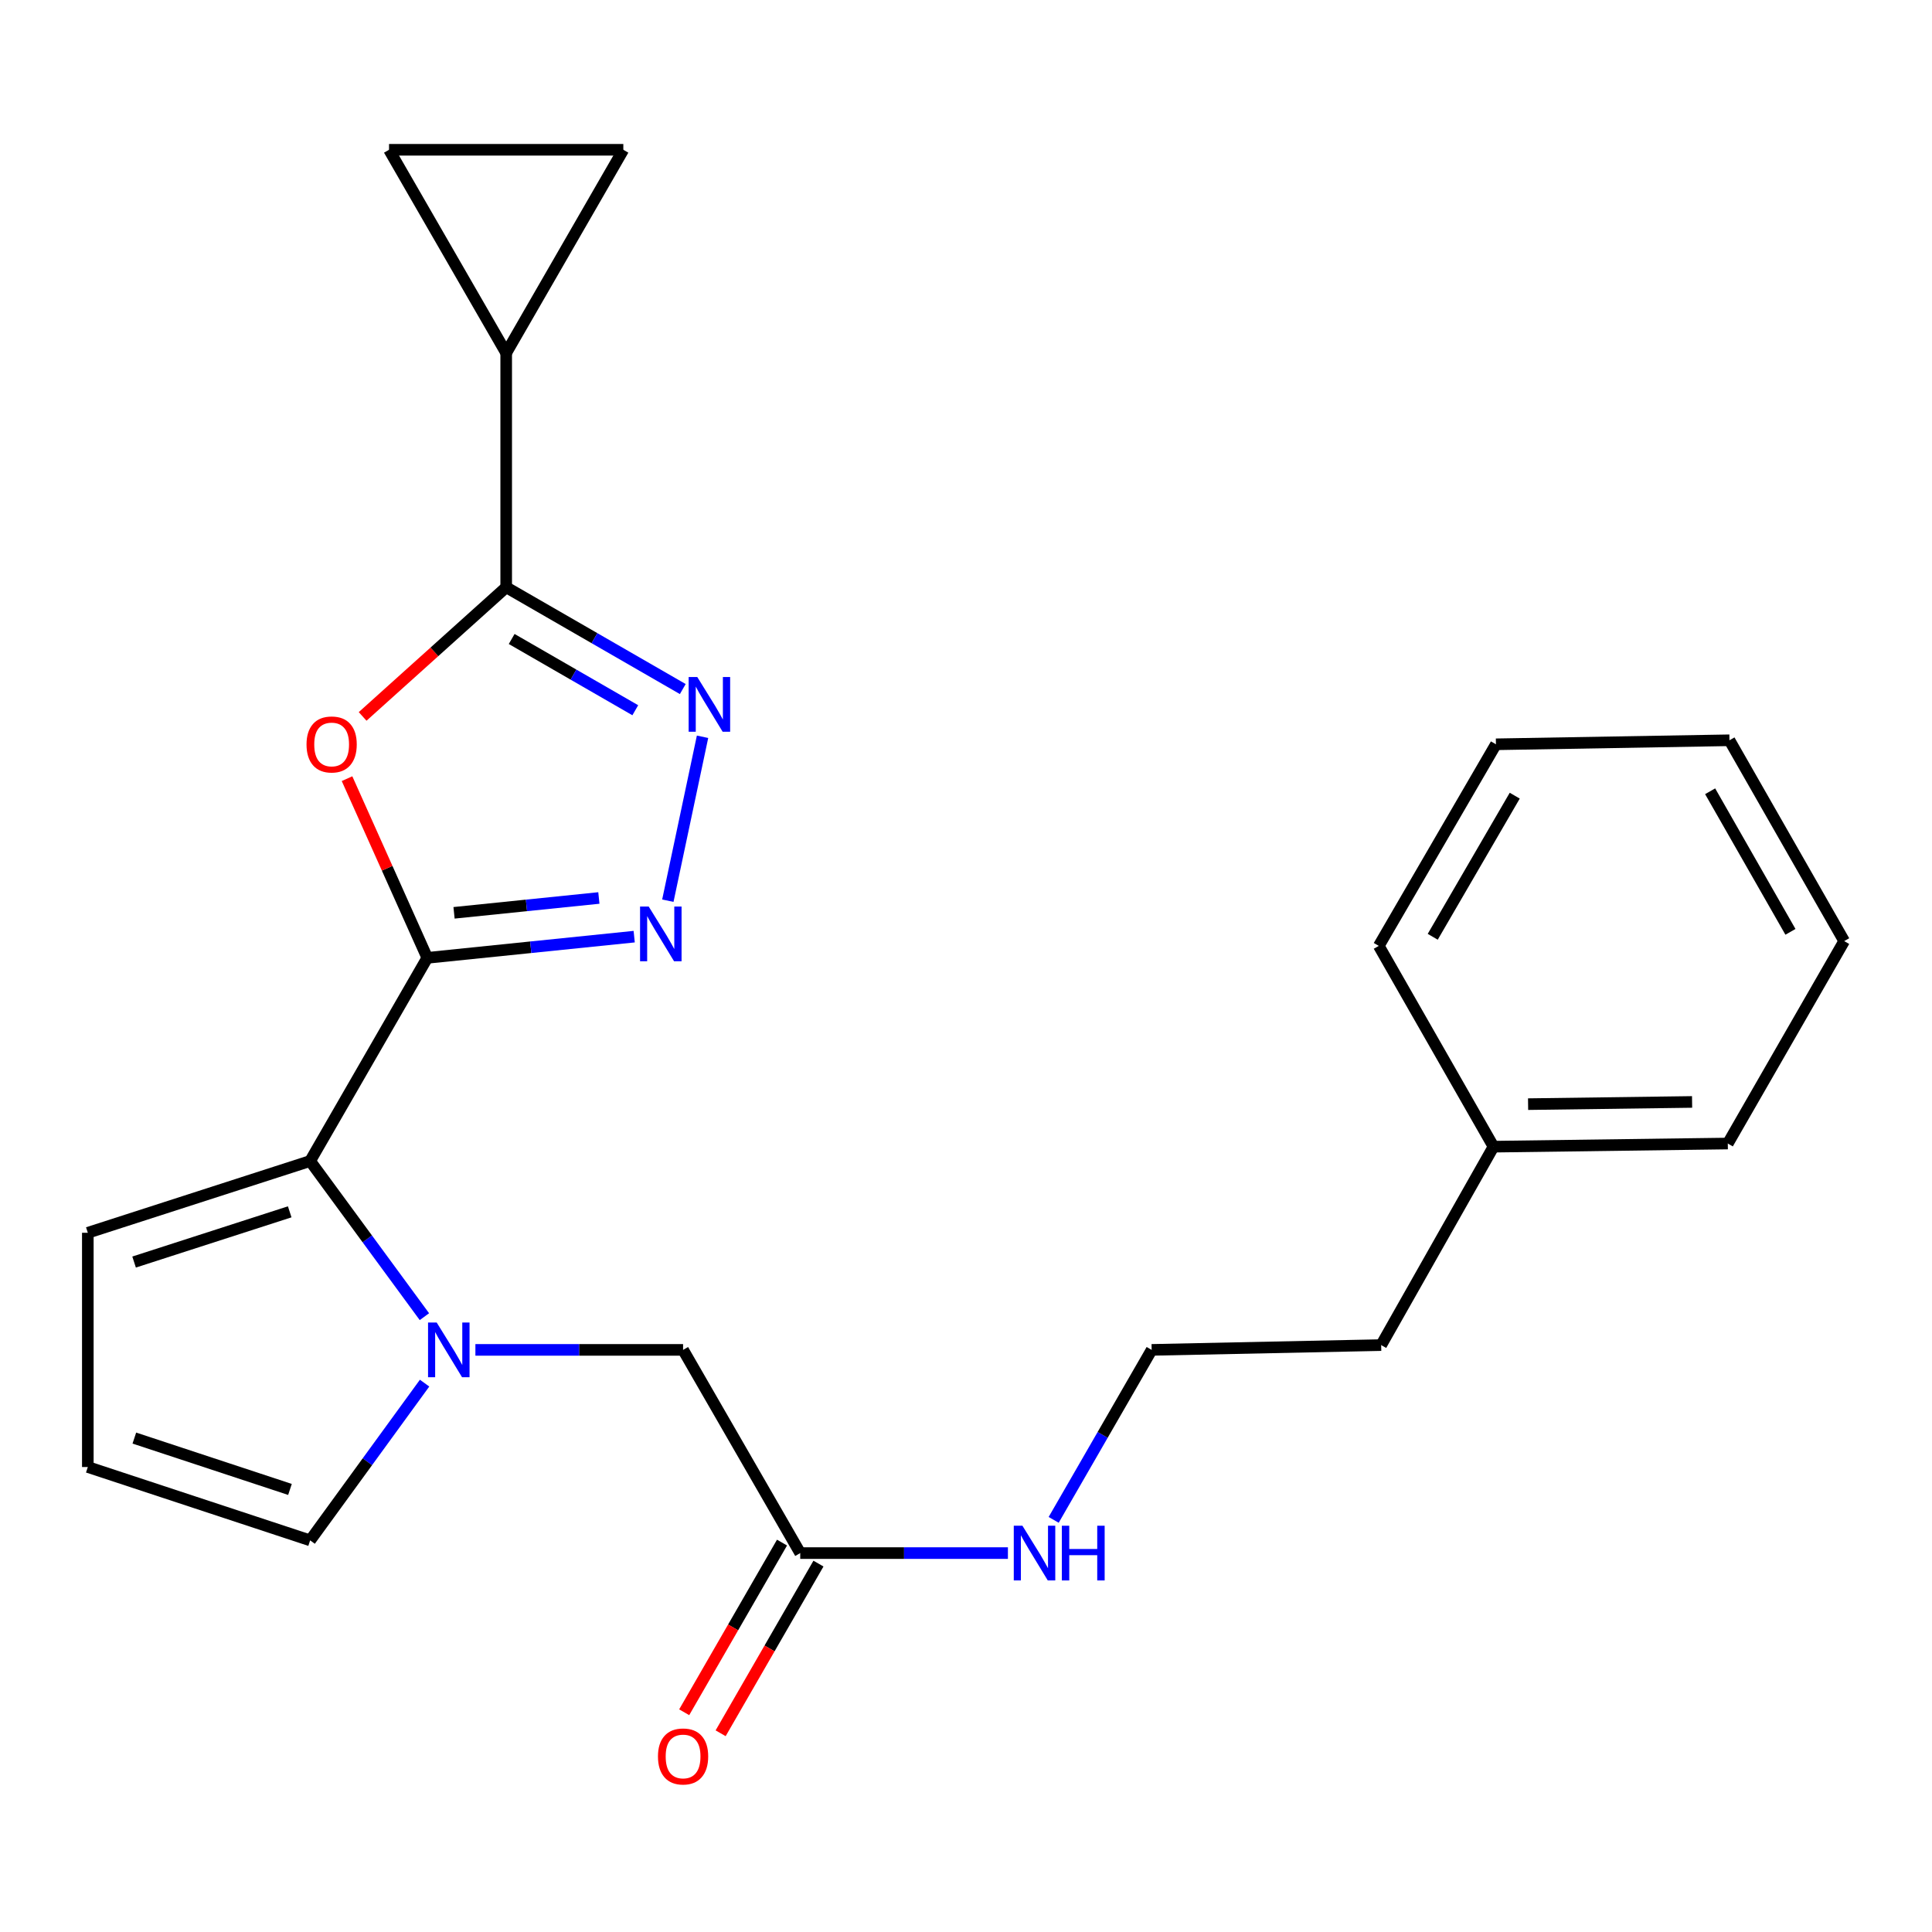 <?xml version='1.0' encoding='iso-8859-1'?>
<svg version='1.1' baseProfile='full'
              xmlns='http://www.w3.org/2000/svg'
                      xmlns:rdkit='http://www.rdkit.org/xml'
                      xmlns:xlink='http://www.w3.org/1999/xlink'
                  xml:space='preserve'
width='1000px' height='1000px' viewBox='0 0 1000 1000'>
<!-- END OF HEADER -->
<rect style='opacity:1.0;fill:#FFFFFF;stroke:none' width='1000' height='1000' x='0' y='0'> </rect>
<path class='bond-0' d='M 221.166,495.783 L 200.395,449.408' style='fill:none;fill-rule:evenodd;stroke:#000000;stroke-width:6px;stroke-linecap:butt;stroke-linejoin:miter;stroke-opacity:1' />
<path class='bond-0' d='M 200.395,449.408 L 179.623,403.034' style='fill:none;fill-rule:evenodd;stroke:#FF0000;stroke-width:6px;stroke-linecap:butt;stroke-linejoin:miter;stroke-opacity:1' />
<path class='bond-1' d='M 221.166,495.783 L 274.711,490.295' style='fill:none;fill-rule:evenodd;stroke:#000000;stroke-width:6px;stroke-linecap:butt;stroke-linejoin:miter;stroke-opacity:1' />
<path class='bond-1' d='M 274.711,490.295 L 328.256,484.808' style='fill:none;fill-rule:evenodd;stroke:#0000FF;stroke-width:6px;stroke-linecap:butt;stroke-linejoin:miter;stroke-opacity:1' />
<path class='bond-1' d='M 235.01,472.477 L 272.491,468.635' style='fill:none;fill-rule:evenodd;stroke:#000000;stroke-width:6px;stroke-linecap:butt;stroke-linejoin:miter;stroke-opacity:1' />
<path class='bond-1' d='M 272.491,468.635 L 309.973,464.794' style='fill:none;fill-rule:evenodd;stroke:#0000FF;stroke-width:6px;stroke-linecap:butt;stroke-linejoin:miter;stroke-opacity:1' />
<path class='bond-5' d='M 221.166,495.783 L 160.527,600.949' style='fill:none;fill-rule:evenodd;stroke:#000000;stroke-width:6px;stroke-linecap:butt;stroke-linejoin:miter;stroke-opacity:1' />
<path class='bond-2' d='M 187.694,370.818 L 224.849,337.394' style='fill:none;fill-rule:evenodd;stroke:#FF0000;stroke-width:6px;stroke-linecap:butt;stroke-linejoin:miter;stroke-opacity:1' />
<path class='bond-2' d='M 224.849,337.394 L 262.004,303.971' style='fill:none;fill-rule:evenodd;stroke:#000000;stroke-width:6px;stroke-linecap:butt;stroke-linejoin:miter;stroke-opacity:1' />
<path class='bond-3' d='M 345.674,466.2 L 363.635,381.354' style='fill:none;fill-rule:evenodd;stroke:#0000FF;stroke-width:6px;stroke-linecap:butt;stroke-linejoin:miter;stroke-opacity:1' />
<path class='bond-6' d='M 262.004,303.971 L 262.004,182.704' style='fill:none;fill-rule:evenodd;stroke:#000000;stroke-width:6px;stroke-linecap:butt;stroke-linejoin:miter;stroke-opacity:1' />
<path class='bond-24' d='M 262.004,303.971 L 307.705,330.314' style='fill:none;fill-rule:evenodd;stroke:#000000;stroke-width:6px;stroke-linecap:butt;stroke-linejoin:miter;stroke-opacity:1' />
<path class='bond-24' d='M 307.705,330.314 L 353.407,356.657' style='fill:none;fill-rule:evenodd;stroke:#0000FF;stroke-width:6px;stroke-linecap:butt;stroke-linejoin:miter;stroke-opacity:1' />
<path class='bond-24' d='M 264.841,330.738 L 296.832,349.178' style='fill:none;fill-rule:evenodd;stroke:#000000;stroke-width:6px;stroke-linecap:butt;stroke-linejoin:miter;stroke-opacity:1' />
<path class='bond-24' d='M 296.832,349.178 L 328.823,367.618' style='fill:none;fill-rule:evenodd;stroke:#0000FF;stroke-width:6px;stroke-linecap:butt;stroke-linejoin:miter;stroke-opacity:1' />
<path class='bond-4' d='M 219.673,681.508 L 190.1,641.228' style='fill:none;fill-rule:evenodd;stroke:#0000FF;stroke-width:6px;stroke-linecap:butt;stroke-linejoin:miter;stroke-opacity:1' />
<path class='bond-4' d='M 190.1,641.228 L 160.527,600.949' style='fill:none;fill-rule:evenodd;stroke:#000000;stroke-width:6px;stroke-linecap:butt;stroke-linejoin:miter;stroke-opacity:1' />
<path class='bond-9' d='M 246.067,698.699 L 299.814,698.699' style='fill:none;fill-rule:evenodd;stroke:#0000FF;stroke-width:6px;stroke-linecap:butt;stroke-linejoin:miter;stroke-opacity:1' />
<path class='bond-9' d='M 299.814,698.699 L 353.561,698.699' style='fill:none;fill-rule:evenodd;stroke:#000000;stroke-width:6px;stroke-linecap:butt;stroke-linejoin:miter;stroke-opacity:1' />
<path class='bond-10' d='M 219.769,715.908 L 190.148,756.603' style='fill:none;fill-rule:evenodd;stroke:#0000FF;stroke-width:6px;stroke-linecap:butt;stroke-linejoin:miter;stroke-opacity:1' />
<path class='bond-10' d='M 190.148,756.603 L 160.527,797.297' style='fill:none;fill-rule:evenodd;stroke:#000000;stroke-width:6px;stroke-linecap:butt;stroke-linejoin:miter;stroke-opacity:1' />
<path class='bond-12' d='M 160.527,600.949 L 45.455,638.085' style='fill:none;fill-rule:evenodd;stroke:#000000;stroke-width:6px;stroke-linecap:butt;stroke-linejoin:miter;stroke-opacity:1' />
<path class='bond-12' d='M 149.953,627.24 L 69.403,653.235' style='fill:none;fill-rule:evenodd;stroke:#000000;stroke-width:6px;stroke-linecap:butt;stroke-linejoin:miter;stroke-opacity:1' />
<path class='bond-7' d='M 262.004,182.704 L 201.365,77.526' style='fill:none;fill-rule:evenodd;stroke:#000000;stroke-width:6px;stroke-linecap:butt;stroke-linejoin:miter;stroke-opacity:1' />
<path class='bond-8' d='M 262.004,182.704 L 322.631,77.526' style='fill:none;fill-rule:evenodd;stroke:#000000;stroke-width:6px;stroke-linecap:butt;stroke-linejoin:miter;stroke-opacity:1' />
<path class='bond-26' d='M 201.365,77.526 L 322.631,77.526' style='fill:none;fill-rule:evenodd;stroke:#000000;stroke-width:6px;stroke-linecap:butt;stroke-linejoin:miter;stroke-opacity:1' />
<path class='bond-11' d='M 353.561,698.699 L 414.2,803.877' style='fill:none;fill-rule:evenodd;stroke:#000000;stroke-width:6px;stroke-linecap:butt;stroke-linejoin:miter;stroke-opacity:1' />
<path class='bond-25' d='M 160.527,797.297 L 45.455,759.326' style='fill:none;fill-rule:evenodd;stroke:#000000;stroke-width:6px;stroke-linecap:butt;stroke-linejoin:miter;stroke-opacity:1' />
<path class='bond-25' d='M 150.089,770.925 L 69.538,744.345' style='fill:none;fill-rule:evenodd;stroke:#000000;stroke-width:6px;stroke-linecap:butt;stroke-linejoin:miter;stroke-opacity:1' />
<path class='bond-14' d='M 404.769,798.44 L 379.452,842.351' style='fill:none;fill-rule:evenodd;stroke:#000000;stroke-width:6px;stroke-linecap:butt;stroke-linejoin:miter;stroke-opacity:1' />
<path class='bond-14' d='M 379.452,842.351 L 354.136,886.263' style='fill:none;fill-rule:evenodd;stroke:#FF0000;stroke-width:6px;stroke-linecap:butt;stroke-linejoin:miter;stroke-opacity:1' />
<path class='bond-14' d='M 423.632,809.315 L 398.315,853.226' style='fill:none;fill-rule:evenodd;stroke:#000000;stroke-width:6px;stroke-linecap:butt;stroke-linejoin:miter;stroke-opacity:1' />
<path class='bond-14' d='M 398.315,853.226 L 372.999,897.138' style='fill:none;fill-rule:evenodd;stroke:#FF0000;stroke-width:6px;stroke-linecap:butt;stroke-linejoin:miter;stroke-opacity:1' />
<path class='bond-15' d='M 414.2,803.877 L 467.948,803.877' style='fill:none;fill-rule:evenodd;stroke:#000000;stroke-width:6px;stroke-linecap:butt;stroke-linejoin:miter;stroke-opacity:1' />
<path class='bond-15' d='M 467.948,803.877 L 521.695,803.877' style='fill:none;fill-rule:evenodd;stroke:#0000FF;stroke-width:6px;stroke-linecap:butt;stroke-linejoin:miter;stroke-opacity:1' />
<path class='bond-13' d='M 45.455,638.085 L 45.455,759.326' style='fill:none;fill-rule:evenodd;stroke:#000000;stroke-width:6px;stroke-linecap:butt;stroke-linejoin:miter;stroke-opacity:1' />
<path class='bond-16' d='M 545.378,786.682 L 570.736,742.691' style='fill:none;fill-rule:evenodd;stroke:#0000FF;stroke-width:6px;stroke-linecap:butt;stroke-linejoin:miter;stroke-opacity:1' />
<path class='bond-16' d='M 570.736,742.691 L 596.094,698.699' style='fill:none;fill-rule:evenodd;stroke:#000000;stroke-width:6px;stroke-linecap:butt;stroke-linejoin:miter;stroke-opacity:1' />
<path class='bond-18' d='M 596.094,698.699 L 714.892,696.22' style='fill:none;fill-rule:evenodd;stroke:#000000;stroke-width:6px;stroke-linecap:butt;stroke-linejoin:miter;stroke-opacity:1' />
<path class='bond-17' d='M 773.039,593.521 L 714.892,696.22' style='fill:none;fill-rule:evenodd;stroke:#000000;stroke-width:6px;stroke-linecap:butt;stroke-linejoin:miter;stroke-opacity:1' />
<path class='bond-19' d='M 773.039,593.521 L 894.306,591.888' style='fill:none;fill-rule:evenodd;stroke:#000000;stroke-width:6px;stroke-linecap:butt;stroke-linejoin:miter;stroke-opacity:1' />
<path class='bond-19' d='M 790.936,571.505 L 875.822,570.362' style='fill:none;fill-rule:evenodd;stroke:#000000;stroke-width:6px;stroke-linecap:butt;stroke-linejoin:miter;stroke-opacity:1' />
<path class='bond-20' d='M 773.039,593.521 L 713.658,489.589' style='fill:none;fill-rule:evenodd;stroke:#000000;stroke-width:6px;stroke-linecap:butt;stroke-linejoin:miter;stroke-opacity:1' />
<path class='bond-22' d='M 894.306,591.888 L 954.545,487.11' style='fill:none;fill-rule:evenodd;stroke:#000000;stroke-width:6px;stroke-linecap:butt;stroke-linejoin:miter;stroke-opacity:1' />
<path class='bond-21' d='M 713.658,489.589 L 774.297,385.246' style='fill:none;fill-rule:evenodd;stroke:#000000;stroke-width:6px;stroke-linecap:butt;stroke-linejoin:miter;stroke-opacity:1' />
<path class='bond-21' d='M 741.579,484.878 L 784.027,411.838' style='fill:none;fill-rule:evenodd;stroke:#000000;stroke-width:6px;stroke-linecap:butt;stroke-linejoin:miter;stroke-opacity:1' />
<path class='bond-23' d='M 774.297,385.246 L 895.164,383.166' style='fill:none;fill-rule:evenodd;stroke:#000000;stroke-width:6px;stroke-linecap:butt;stroke-linejoin:miter;stroke-opacity:1' />
<path class='bond-27' d='M 954.545,487.11 L 895.164,383.166' style='fill:none;fill-rule:evenodd;stroke:#000000;stroke-width:6px;stroke-linecap:butt;stroke-linejoin:miter;stroke-opacity:1' />
<path class='bond-27' d='M 926.732,482.319 L 885.166,409.558' style='fill:none;fill-rule:evenodd;stroke:#000000;stroke-width:6px;stroke-linecap:butt;stroke-linejoin:miter;stroke-opacity:1' />
<path  class='atom-1' d='M 158.656 385.326
Q 158.656 378.526, 162.016 374.726
Q 165.376 370.926, 171.656 370.926
Q 177.936 370.926, 181.296 374.726
Q 184.656 378.526, 184.656 385.326
Q 184.656 392.206, 181.256 396.126
Q 177.856 400.006, 171.656 400.006
Q 165.416 400.006, 162.016 396.126
Q 158.656 392.246, 158.656 385.326
M 171.656 396.806
Q 175.976 396.806, 178.296 393.926
Q 180.656 391.006, 180.656 385.326
Q 180.656 379.766, 178.296 376.966
Q 175.976 374.126, 171.656 374.126
Q 167.336 374.126, 164.976 376.926
Q 162.656 379.726, 162.656 385.326
Q 162.656 391.046, 164.976 393.926
Q 167.336 396.806, 171.656 396.806
' fill='#FF0000'/>
<path  class='atom-2' d='M 335.773 469.236
L 345.053 484.236
Q 345.973 485.716, 347.453 488.396
Q 348.933 491.076, 349.013 491.236
L 349.013 469.236
L 352.773 469.236
L 352.773 497.556
L 348.893 497.556
L 338.933 481.156
Q 337.773 479.236, 336.533 477.036
Q 335.333 474.836, 334.973 474.156
L 334.973 497.556
L 331.293 497.556
L 331.293 469.236
L 335.773 469.236
' fill='#0000FF'/>
<path  class='atom-4' d='M 360.922 350.438
L 370.202 365.438
Q 371.122 366.918, 372.602 369.598
Q 374.082 372.278, 374.162 372.438
L 374.162 350.438
L 377.922 350.438
L 377.922 378.758
L 374.042 378.758
L 364.082 362.358
Q 362.922 360.438, 361.682 358.238
Q 360.482 356.038, 360.122 355.358
L 360.122 378.758
L 356.442 378.758
L 356.442 350.438
L 360.922 350.438
' fill='#0000FF'/>
<path  class='atom-5' d='M 226.035 684.539
L 235.315 699.539
Q 236.235 701.019, 237.715 703.699
Q 239.195 706.379, 239.275 706.539
L 239.275 684.539
L 243.035 684.539
L 243.035 712.859
L 239.155 712.859
L 229.195 696.459
Q 228.035 694.539, 226.795 692.339
Q 225.595 690.139, 225.235 689.459
L 225.235 712.859
L 221.555 712.859
L 221.555 684.539
L 226.035 684.539
' fill='#0000FF'/>
<path  class='atom-15' d='M 340.561 909.135
Q 340.561 902.335, 343.921 898.535
Q 347.281 894.735, 353.561 894.735
Q 359.841 894.735, 363.201 898.535
Q 366.561 902.335, 366.561 909.135
Q 366.561 916.015, 363.161 919.935
Q 359.761 923.815, 353.561 923.815
Q 347.321 923.815, 343.921 919.935
Q 340.561 916.055, 340.561 909.135
M 353.561 920.615
Q 357.881 920.615, 360.201 917.735
Q 362.561 914.815, 362.561 909.135
Q 362.561 903.575, 360.201 900.775
Q 357.881 897.935, 353.561 897.935
Q 349.241 897.935, 346.881 900.735
Q 344.561 903.535, 344.561 909.135
Q 344.561 914.855, 346.881 917.735
Q 349.241 920.615, 353.561 920.615
' fill='#FF0000'/>
<path  class='atom-16' d='M 529.207 789.717
L 538.487 804.717
Q 539.407 806.197, 540.887 808.877
Q 542.367 811.557, 542.447 811.717
L 542.447 789.717
L 546.207 789.717
L 546.207 818.037
L 542.327 818.037
L 532.367 801.637
Q 531.207 799.717, 529.967 797.517
Q 528.767 795.317, 528.407 794.637
L 528.407 818.037
L 524.727 818.037
L 524.727 789.717
L 529.207 789.717
' fill='#0000FF'/>
<path  class='atom-16' d='M 549.607 789.717
L 553.447 789.717
L 553.447 801.757
L 567.927 801.757
L 567.927 789.717
L 571.767 789.717
L 571.767 818.037
L 567.927 818.037
L 567.927 804.957
L 553.447 804.957
L 553.447 818.037
L 549.607 818.037
L 549.607 789.717
' fill='#0000FF'/>
</svg>
